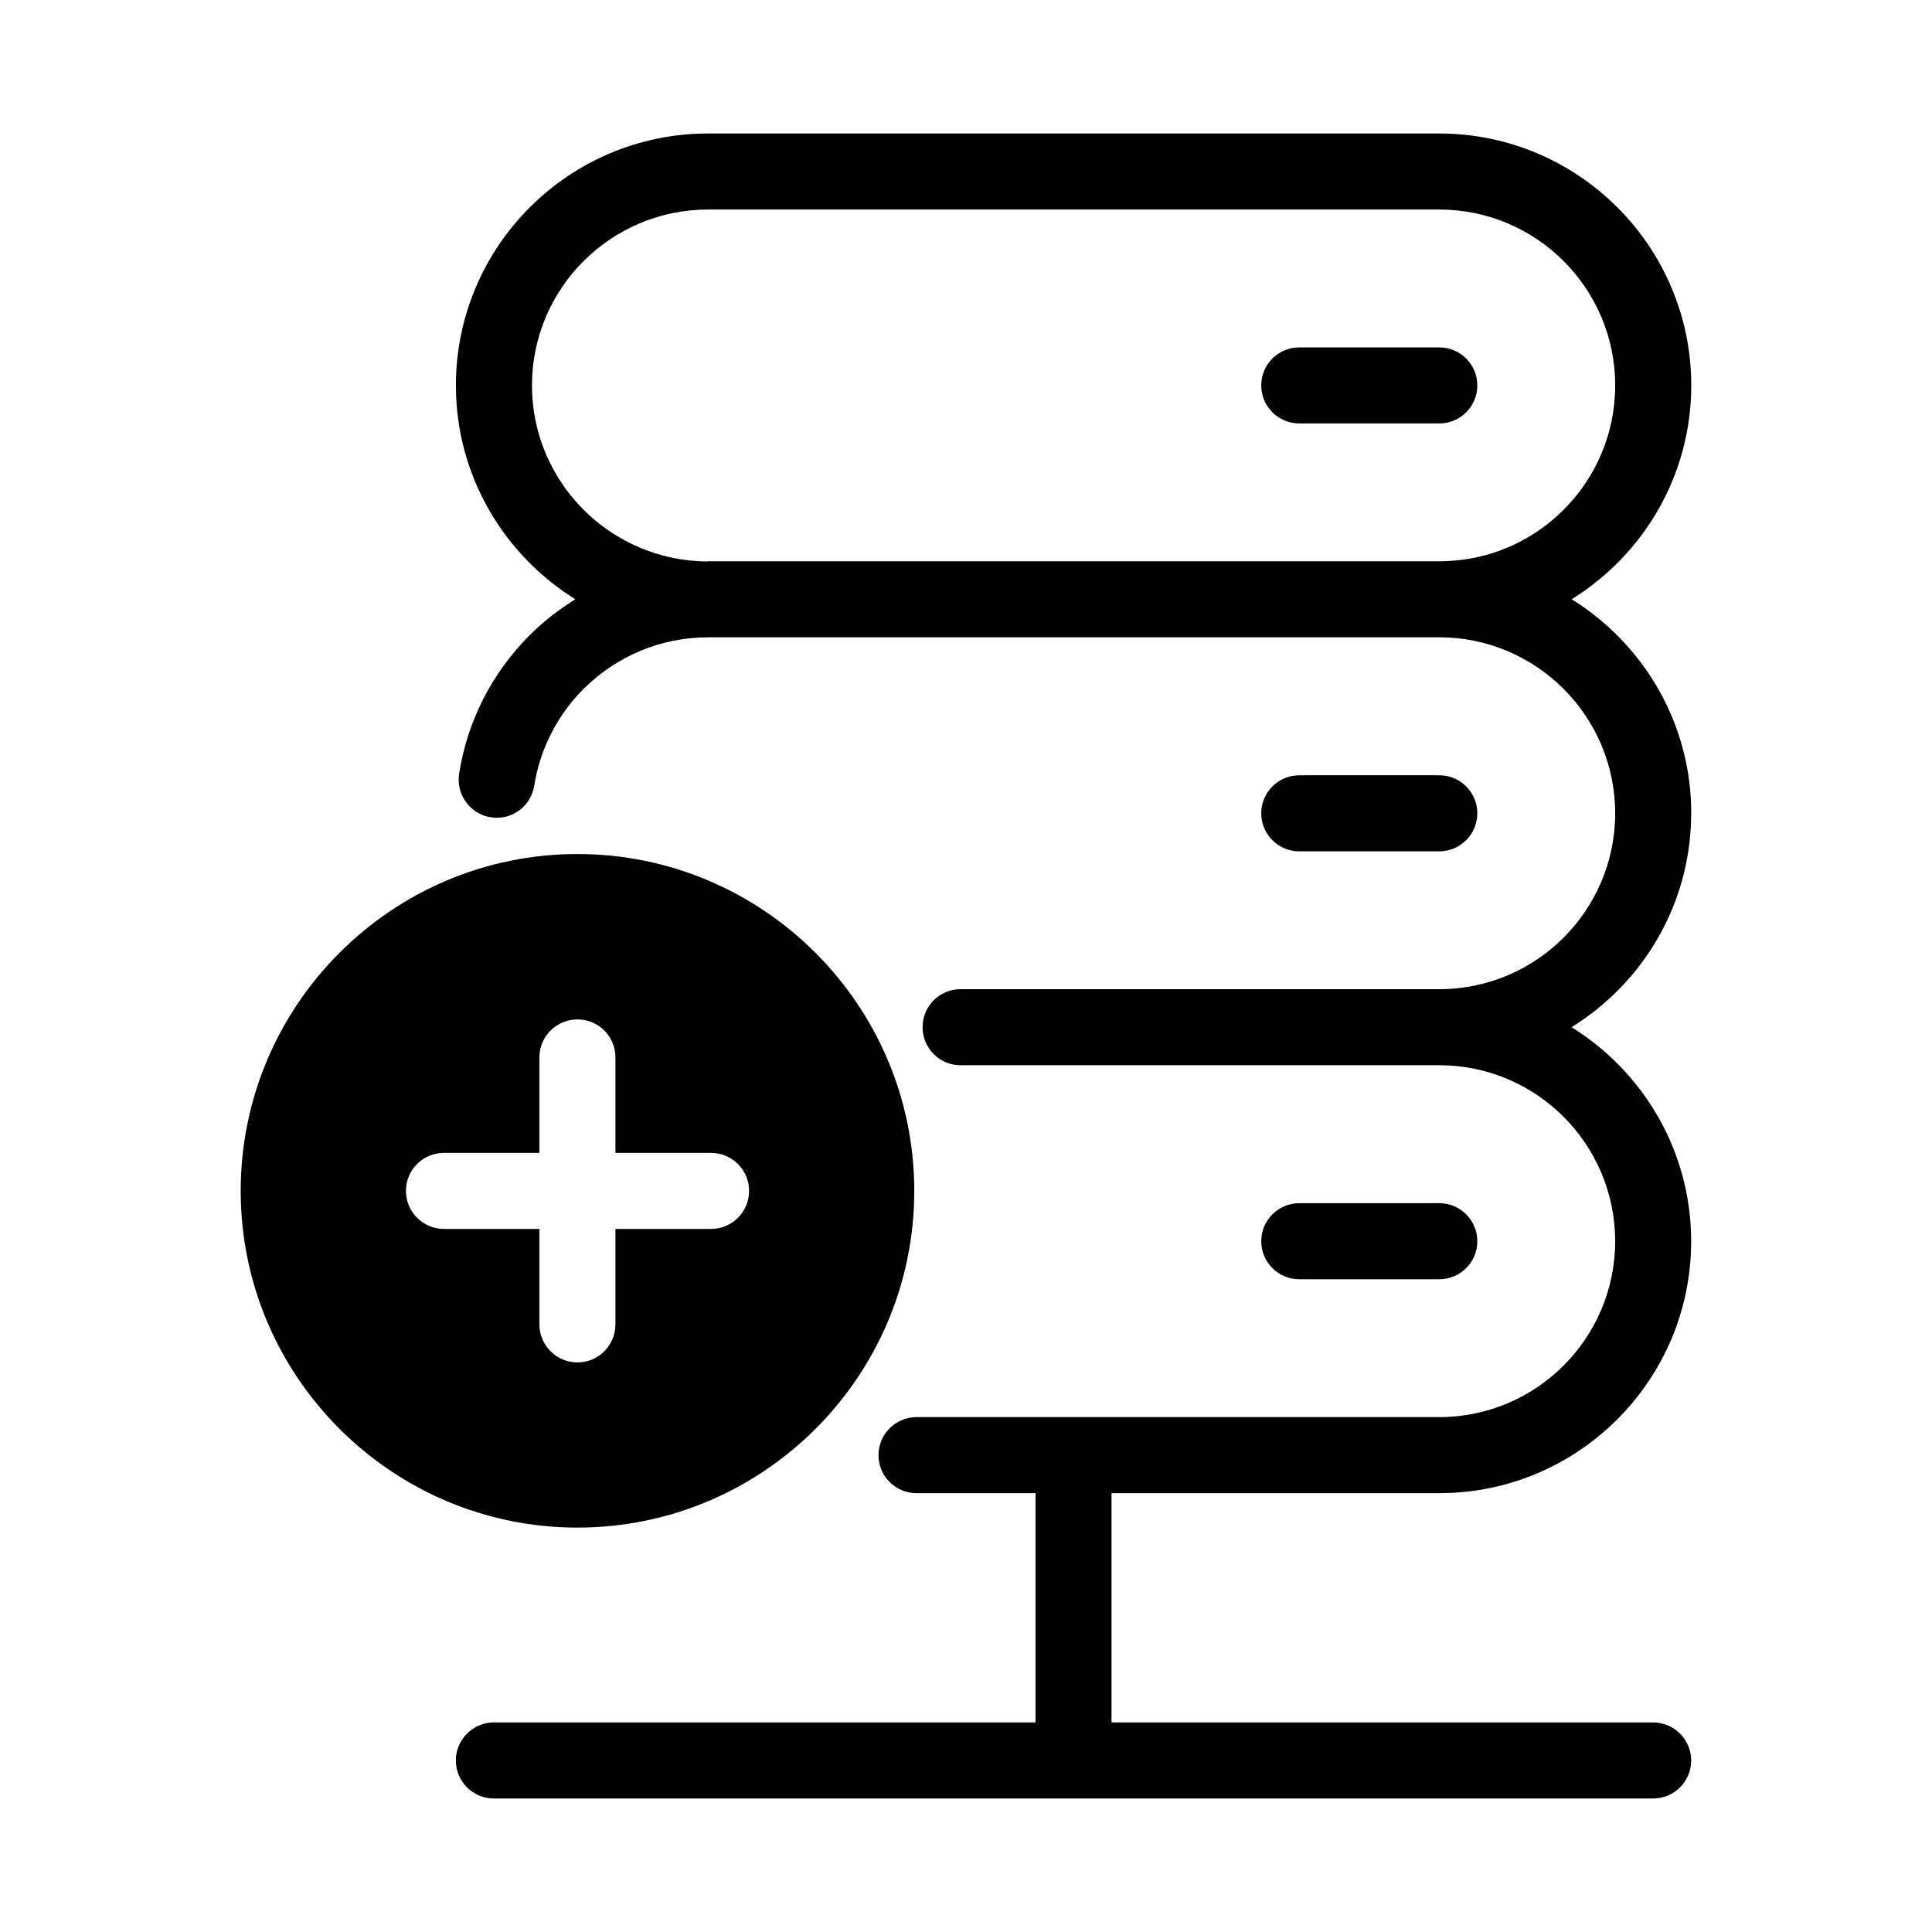 <?xml version="1.0" encoding="UTF-8"?>
<!-- Uploaded to: ICON Repo, www.svgrepo.com, Generator: ICON Repo Mixer Tools -->
<svg fill="#000000" width="800px" height="800px" version="1.1" viewBox="144 144 512 512" xmlns="http://www.w3.org/2000/svg">
 <g>
  <path d="m592.2 359.54c0-23.93-12.695-44.941-31.691-56.73 18.992-11.789 31.691-32.746 31.691-56.68 0-36.828-29.977-66.754-66.805-66.754h-193.77c-36.828 0-66.805 29.926-66.805 66.754 0 23.93 12.695 44.891 31.641 56.68-4.281 2.672-8.363 5.793-12.043 9.473-10.078 10.078-16.574 22.824-18.742 36.777-0.855 5.543 2.922 10.68 8.414 11.539 5.543 0.855 10.629-2.922 11.488-8.414 1.512-9.621 6.144-18.691 13.047-25.594 8.867-8.816 20.555-13.652 32.949-13.703h0.051 193.81 0.051c25.695 0.051 46.551 20.957 46.551 46.652 0 25.695-20.906 46.602-46.602 46.602h-126.86c-5.594 0-10.078 4.484-10.078 10.078 0 2.769 1.109 5.289 2.922 7.106 1.812 1.863 4.332 2.973 7.152 2.973l126.86-0.004c25.695 0 46.602 20.906 46.602 46.652 0 25.695-20.906 46.602-46.602 46.602h-96.832-0.102-0.102-41.512c-5.543 0-10.078 4.535-10.078 10.078 0 5.594 4.535 10.078 10.078 10.078h31.539v60.758h-143.54c-5.543 0-10.078 4.535-10.078 10.078 0 5.594 4.535 10.078 10.078 10.078h307.22c5.543 0 10.078-4.484 10.078-10.078 0-5.543-4.535-10.078-10.078-10.078h-143.54v-60.762h86.855c36.828 0 66.754-29.926 66.754-66.754 0-23.93-12.695-44.941-31.691-56.73 18.996-11.785 31.695-32.746 31.695-56.676zm-66.707-66.805h-0.051-193.81l-0.051 0.051c-25.695-0.051-46.602-20.957-46.602-46.652 0-25.695 20.906-46.602 46.652-46.602l193.81-0.004c25.695 0 46.602 20.906 46.602 46.602 0.004 25.695-20.855 46.605-46.551 46.605z"/>
  <path d="m525.43 369.61c5.562 0 10.078-4.516 10.078-10.078s-4.516-10.078-10.078-10.078l-37.109 0.004c-5.562 0-10.078 4.516-10.078 10.078s4.516 10.078 10.078 10.078z"/>
  <path d="m525.43 236.06h-37.109c-5.562 0-10.078 4.516-10.078 10.078s4.516 10.078 10.078 10.078h37.109c5.562 0 10.078-4.516 10.078-10.078s-4.516-10.078-10.078-10.078z"/>
  <path d="m525.43 483.01c5.562 0 10.078-4.516 10.078-10.078s-4.516-10.078-10.078-10.078l-37.109 0.004c-5.562 0-10.078 4.516-10.078 10.078s4.516 10.078 10.078 10.078z"/>
  <path d="m386.29 459.6c0-49.223-40.055-89.273-89.273-89.273-49.172 0-89.227 40.055-89.227 89.273 0 49.172 40.055 89.227 89.227 89.227 49.223 0 89.273-40.004 89.273-89.227zm-124.64-10.074h25.293v-25.293c0-5.594 4.535-10.078 10.078-10.078 5.594 0 10.078 4.484 10.078 10.078v25.293h25.34c5.543 0 10.078 4.484 10.078 10.078 0 5.543-4.535 10.078-10.078 10.078h-25.34v25.293c0 5.543-4.484 10.078-10.078 10.078-5.543 0-10.078-4.535-10.078-10.078v-25.293h-25.293c-5.543 0-10.078-4.535-10.078-10.078 0.004-5.594 4.535-10.078 10.078-10.078z"/>
 </g>
</svg>